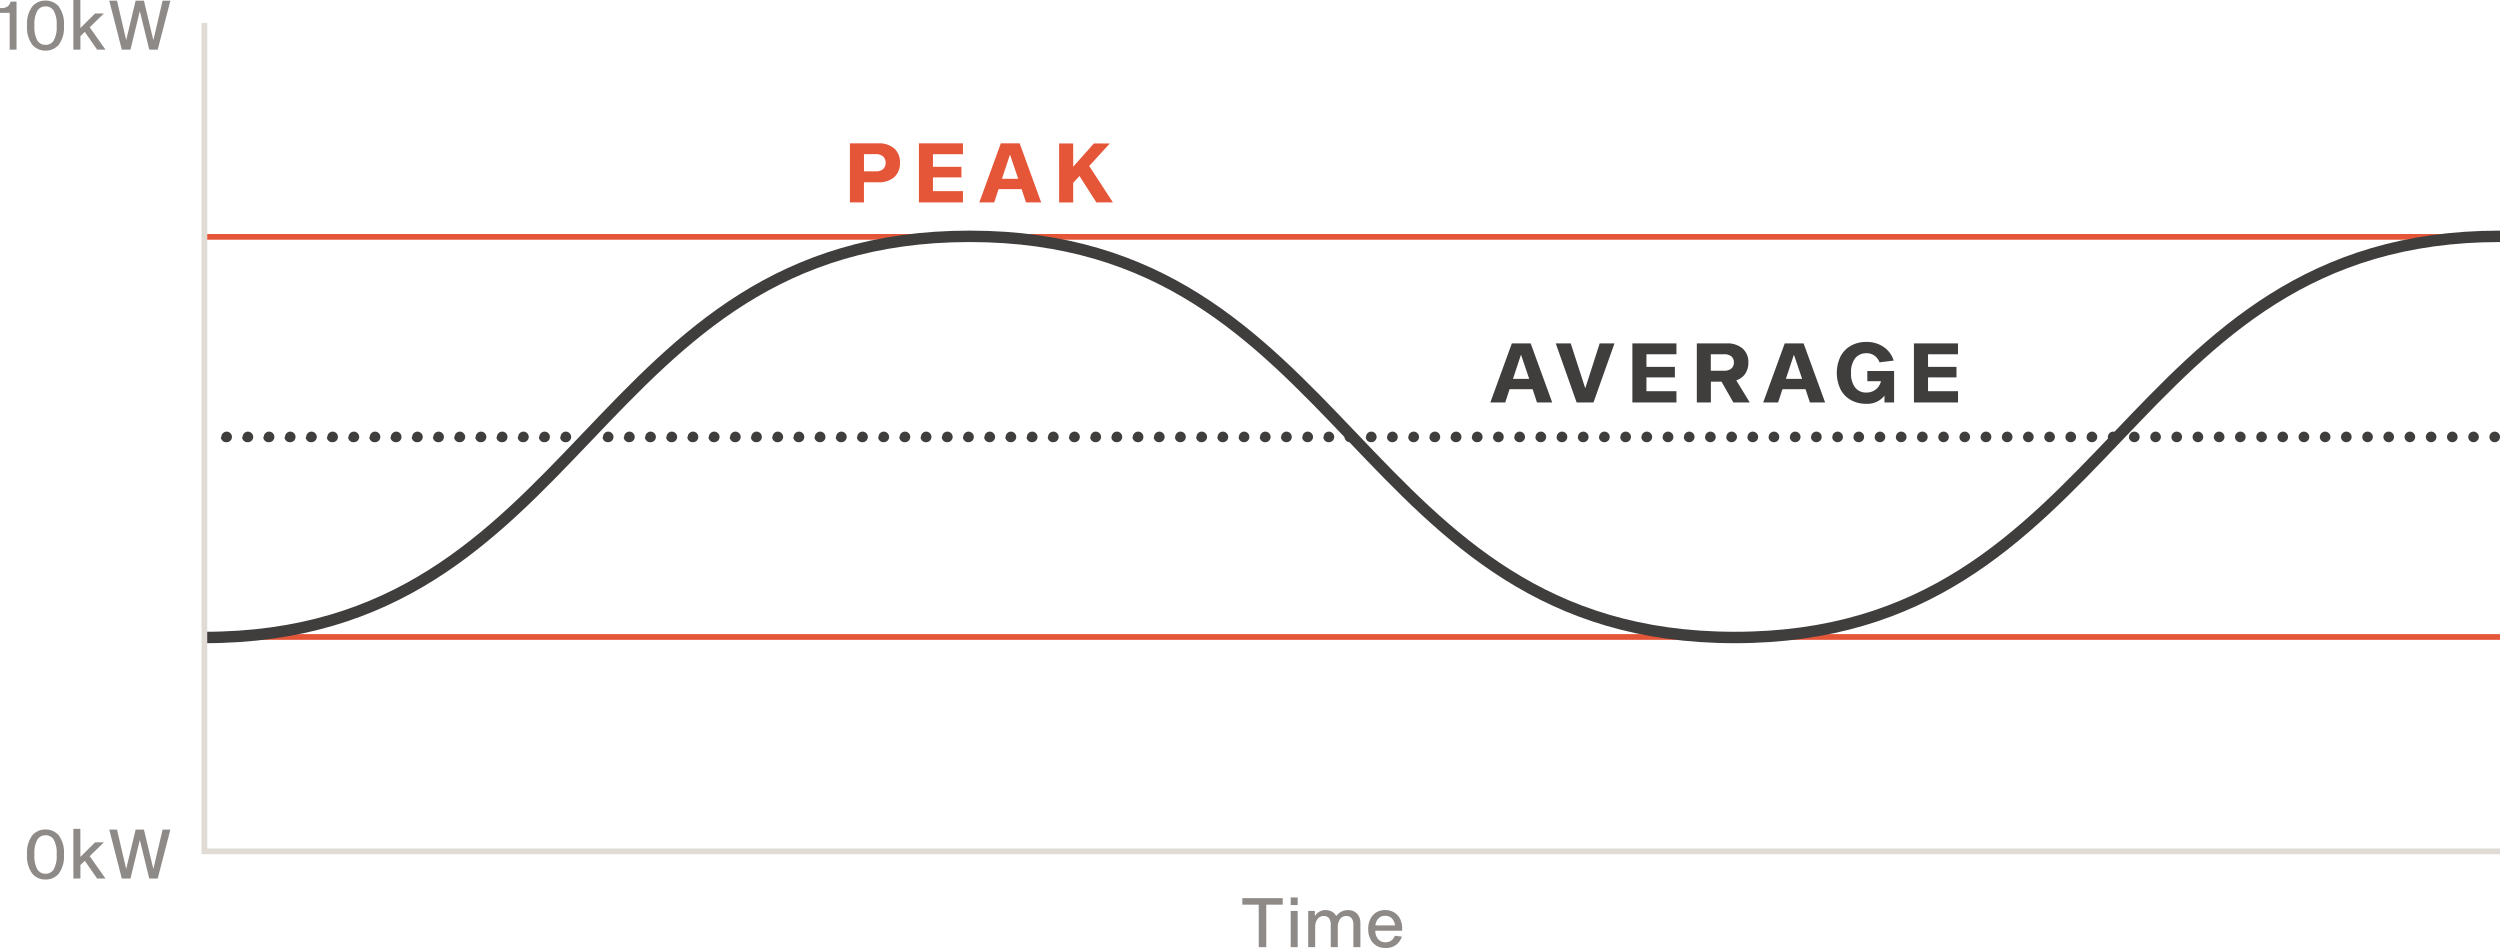 <?xml version="1.0" encoding="UTF-8"?>
<svg xmlns="http://www.w3.org/2000/svg" width="437.336" height="165.832" viewBox="0 0 437.336 165.832">
  <g transform="translate(-10.664 -31.312)">
    <path d="M90.248,22.87a4.051,4.051,0,0,1,2.8.9,3.167,3.167,0,0,1,1,2.5,3.233,3.233,0,0,1-1,2.515,4.082,4.082,0,0,1-2.8.9h-2.5V33.2H85.29V22.87h4.958Zm-.434,4.9a1.9,1.9,0,0,0,1.3-.4,1.6,1.6,0,0,0-.018-2.208,1.947,1.947,0,0,0-1.285-.4H87.751v3Zm15.255-3H99.821v2.208H104.8v1.846H99.821V31.23h5.248V33.2H97.36V22.87h7.709v1.918ZM118.732,33.2H116.09l-.76-2.316h-4.035l-.76,2.316h-2.606l3.764-10.333h3.294L118.75,33.2Zm-5.465-8.288-1.375,4.162h2.841l-1.411-4.162Zm18.06,8.288H128.4l-2.95-4.615-1.1,1.194v3.438h-2.461V22.888h2.461V26.96l3.619-4.072h2.8l-3.619,3.945,4.162,6.388Z" transform="translate(74.052 33.516)" fill="#e55639"></path>
    <path d="M158,52.656h-2.642l-.76-2.316h-4.035l-.76,2.316H147.2l3.764-10.333h3.294l3.764,10.333Zm-5.465-8.288-1.375,4.162H154l-1.411-4.162ZM163.83,50.1l2.5-7.781h2.588l-3.674,10.333h-2.95l-3.655-10.333h2.624l2.515,7.781Zm15.925-5.881h-5.248v2.208h4.976v1.846h-4.976v2.407h5.248v1.972h-7.709V42.323h7.709v1.918Zm12.812,8.433h-2.859l-2.063-3.637h-1.864v3.637H183.32V42.323H188.5a4.1,4.1,0,0,1,2.823.887,3.127,3.127,0,0,1,1.013,2.461,3.442,3.442,0,0,1-.543,1.954,2.968,2.968,0,0,1-1.574,1.158l2.371,3.891Zm-6.8-8.433V47.1h2.316a1.911,1.911,0,0,0,1.285-.38,1.352,1.352,0,0,0,.434-1.068,1.289,1.289,0,0,0-.434-1.05,1.911,1.911,0,0,0-1.285-.38Zm19.978,8.433H203.1l-.76-2.316H198.3l-.76,2.316h-2.606L198.7,42.323H202l3.764,10.333Zm-5.465-8.288L198.9,48.53h2.841l-1.411-4.162h-.054Zm17.553,2.769v5.519h-1.683V51.462a3.812,3.812,0,0,1-3.185,1.43,5.386,5.386,0,0,1-2.678-.651,4.475,4.475,0,0,1-1.828-1.882,6.68,6.68,0,0,1,0-5.755,4.582,4.582,0,0,1,1.828-1.882,5.386,5.386,0,0,1,2.678-.651,5.168,5.168,0,0,1,3.058.887,4.5,4.5,0,0,1,1.737,2.371l-2.479.308a2.549,2.549,0,0,0-.887-1.176,2.306,2.306,0,0,0-1.43-.416,2.417,2.417,0,0,0-1.936.869,3.887,3.887,0,0,0-.724,2.57,3.887,3.887,0,0,0,.724,2.57,2.392,2.392,0,0,0,1.936.869,2.71,2.71,0,0,0,1.647-.525,2.576,2.576,0,0,0,.923-1.466h-2.389V47.155h4.687Zm11.183-2.913h-5.248v2.208h4.976v1.846h-4.976v2.407h5.248v1.972H221.3V42.323h7.709v1.918Z" transform="translate(124.176 49.061)" fill="#403d3d"></path>
    <line x2="401.565" transform="translate(46.435 142.741)" fill="none" stroke="#e55639" stroke-width="1"></line>
    <line x2="401.565" transform="translate(46.435 72.745)" fill="none" stroke="#e55639" stroke-width="1"></line>
    <path d="M427.225,31.86c-66.921,0-66.921,70.177-133.861,70.177-33.461,0-50.2-17.553-66.921-35.088C209.7,49.413,192.982,31.86,159.521,31.86,92.6,31.86,92.6,102.037,25.66,102.037" transform="translate(20.774 40.794)" fill="none" stroke="#403d3d" stroke-miterlimit="10" stroke-width="2"></path>
    <path d="M25.65,32.94V177.858H427.233" transform="translate(20.767 2.38)" fill="none" stroke="#e0dbd5" stroke-width="1"></path>
    <path d="M423.457,51.675a.928.928,0,0,1,.925-.925h0a.928.928,0,0,1,.925.925h0a.916.916,0,0,1-.925.925h0A.916.916,0,0,1,423.457,51.675Zm-3.7,0a.928.928,0,0,1,.925-.925h0a.94.94,0,0,1,.925.925h0a.928.928,0,0,1-.925.925h0A.916.916,0,0,1,419.755,51.675Zm-3.72,0a.94.94,0,0,1,.925-.925h0a.928.928,0,0,1,.925.925h0a.916.916,0,0,1-.925.925h0A.928.928,0,0,1,416.035,51.675Zm-3.7,0a.928.928,0,0,1,.925-.925h0a.94.94,0,0,1,.925.925h0a.928.928,0,0,1-.925.925h0A.916.916,0,0,1,412.334,51.675Zm-3.72,0a.94.94,0,0,1,.925-.925h0a.928.928,0,0,1,.925.925h0a.916.916,0,0,1-.925.925h0A.928.928,0,0,1,408.614,51.675Zm-3.7,0a.928.928,0,0,1,.925-.925h0a.928.928,0,0,1,.925.925h0a.916.916,0,0,1-.925.925h0A.916.916,0,0,1,404.913,51.675Zm-3.7,0a.928.928,0,0,1,.925-.925h0a.94.94,0,0,1,.925.925h0a.928.928,0,0,1-.925.925h0A.916.916,0,0,1,401.211,51.675Zm-3.72,0a.94.94,0,0,1,.925-.925h0a.928.928,0,0,1,.925.925h0a.916.916,0,0,1-.925.925h0A.928.928,0,0,1,397.491,51.675Zm-3.7,0a.928.928,0,0,1,.925-.925h0a.94.94,0,0,1,.925.925h0a.928.928,0,0,1-.925.925h0A.916.916,0,0,1,393.79,51.675Zm-3.72,0A.94.94,0,0,1,391,50.75h0a.944.944,0,0,1,.944.925h0A.932.932,0,0,1,391,52.6h0A.928.928,0,0,1,390.07,51.675Zm-3.7,0a.928.928,0,0,1,.925-.925h0a.928.928,0,0,1,.925.925h0a.916.916,0,0,1-.925.925h0A.916.916,0,0,1,386.368,51.675Zm-3.7,0a.928.928,0,0,1,.925-.925h0a.94.94,0,0,1,.925.925h0a.928.928,0,0,1-.925.925h0A.916.916,0,0,1,382.667,51.675Zm-3.72,0a.94.94,0,0,1,.925-.925h0a.928.928,0,0,1,.925.925h0a.916.916,0,0,1-.925.925h0A.928.928,0,0,1,378.947,51.675Zm-3.7,0a.928.928,0,0,1,.925-.925h0a.94.94,0,0,1,.925.925h0a.928.928,0,0,1-.925.925h0A.916.916,0,0,1,375.246,51.675Zm-3.72,0a.94.94,0,0,1,.925-.925h0a.928.928,0,0,1,.925.925h0a.916.916,0,0,1-.925.925h0A.928.928,0,0,1,371.526,51.675Zm-3.7,0a.928.928,0,0,1,.925-.925h0a.928.928,0,0,1,.925.925h0a.916.916,0,0,1-.925.925h0A.916.916,0,0,1,367.824,51.675Zm-3.7,0a.928.928,0,0,1,.925-.925h0a.94.94,0,0,1,.925.925h0a.928.928,0,0,1-.925.925h0A.916.916,0,0,1,364.123,51.675Zm-3.72,0a.94.94,0,0,1,.925-.925h0a.928.928,0,0,1,.925.925h0a.916.916,0,0,1-.925.925h0A.928.928,0,0,1,360.4,51.675Zm-3.7,0a.928.928,0,0,1,.925-.925h0a.94.94,0,0,1,.925.925h0a.928.928,0,0,1-.925.925h0A.916.916,0,0,1,356.7,51.675Zm-3.72,0a.944.944,0,0,1,.944-.925h0a.924.924,0,0,1,.907.925h0a.912.912,0,0,1-.907.925h0A.932.932,0,0,1,352.982,51.675Zm-3.7,0a.928.928,0,0,1,.925-.925h0a.928.928,0,0,1,.925.925h0a.916.916,0,0,1-.925.925h0A.916.916,0,0,1,349.28,51.675Zm-3.7,0a.928.928,0,0,1,.925-.925h0a.94.94,0,0,1,.925.925h0a.928.928,0,0,1-.925.925h0A.916.916,0,0,1,345.579,51.675Zm-3.72,0a.94.94,0,0,1,.925-.925h0a.928.928,0,0,1,.925.925h0a.916.916,0,0,1-.925.925h0A.928.928,0,0,1,341.859,51.675Zm-3.7,0a.928.928,0,0,1,.925-.925h0a.94.94,0,0,1,.925.925h0a.928.928,0,0,1-.925.925h0A.916.916,0,0,1,338.158,51.675Zm-3.72,0a.94.94,0,0,1,.925-.925h0a.944.944,0,0,1,.944.925h0a.932.932,0,0,1-.944.925h0A.928.928,0,0,1,334.438,51.675Zm-3.7,0a.928.928,0,0,1,.925-.925h0a.94.94,0,0,1,.925.925h0a.928.928,0,0,1-.925.925h0A.916.916,0,0,1,330.736,51.675Zm-3.7,0a.928.928,0,0,1,.925-.925h0a.924.924,0,0,1,.907.925h0a.912.912,0,0,1-.907.925h0A.916.916,0,0,1,327.035,51.675Zm-3.72,0a.928.928,0,0,1,.925-.925h0a.928.928,0,0,1,.925.925h0a.916.916,0,0,1-.925.925h0A.916.916,0,0,1,323.315,51.675Zm-3.7,0a.928.928,0,0,1,.925-.925h0a.94.94,0,0,1,.925.925h0a.928.928,0,0,1-.925.925h0A.916.916,0,0,1,319.614,51.675Zm-3.7,0a.924.924,0,0,1,.907-.925h0a.928.928,0,0,1,.925.925h0a.916.916,0,0,1-.925.925h0A.912.912,0,0,1,315.912,51.675Zm-3.72,0a.928.928,0,0,1,.925-.925h0a.928.928,0,0,1,.925.925h0a.916.916,0,0,1-.925.925h0A.916.916,0,0,1,312.192,51.675Zm-3.7,0a.928.928,0,0,1,.925-.925h0a.94.94,0,0,1,.925.925h0a.928.928,0,0,1-.925.925h0A.916.916,0,0,1,308.491,51.675Zm-3.72,0a.94.94,0,0,1,.925-.925h0a.928.928,0,0,1,.925.925h0a.916.916,0,0,1-.925.925h0A.928.928,0,0,1,304.771,51.675Zm-3.7,0a.928.928,0,0,1,.925-.925h0a.94.94,0,0,1,.925.925h0a.928.928,0,0,1-.925.925h0A.916.916,0,0,1,301.07,51.675Zm-3.72,0a.944.944,0,0,1,.944-.925h0a.924.924,0,0,1,.907.925h0a.912.912,0,0,1-.907.925h0A.932.932,0,0,1,297.35,51.675Zm-3.7,0a.928.928,0,0,1,.925-.925h0a.928.928,0,0,1,.925.925h0a.916.916,0,0,1-.925.925h0A.916.916,0,0,1,293.648,51.675Zm-3.7,0a.924.924,0,0,1,.907-.925h0a.944.944,0,0,1,.944.925h0a.932.932,0,0,1-.944.925h0A.912.912,0,0,1,289.947,51.675Zm-3.72,0a.94.94,0,0,1,.925-.925h0a.928.928,0,0,1,.925.925h0a.916.916,0,0,1-.925.925h0A.928.928,0,0,1,286.227,51.675Zm-3.7,0a.928.928,0,0,1,.925-.925h0a.94.94,0,0,1,.925.925h0a.928.928,0,0,1-.925.925h0A.916.916,0,0,1,282.526,51.675Zm-3.72,0a.94.94,0,0,1,.925-.925h0a.944.944,0,0,1,.944.925h0a.932.932,0,0,1-.944.925h0A.928.928,0,0,1,278.806,51.675Zm-3.7,0a.928.928,0,0,1,.925-.925h0a.928.928,0,0,1,.925.925h0a.916.916,0,0,1-.925.925h0A.916.916,0,0,1,275.1,51.675Zm-3.7,0a.928.928,0,0,1,.925-.925h0a.94.94,0,0,1,.925.925h0a.928.928,0,0,1-.925.925h0A.916.916,0,0,1,271.4,51.675Zm-3.72,0a.94.94,0,0,1,.925-.925h0a.928.928,0,0,1,.925.925h0a.916.916,0,0,1-.925.925h0A.928.928,0,0,1,267.683,51.675Zm-3.7,0a.928.928,0,0,1,.925-.925h0a.928.928,0,0,1,.925.925h0a.916.916,0,0,1-.925.925h0A.916.916,0,0,1,263.981,51.675Zm-3.72,0a.94.94,0,0,1,.925-.925h0a.928.928,0,0,1,.925.925h0a.916.916,0,0,1-.925.925h0A.928.928,0,0,1,260.262,51.675Zm-3.7,0a.928.928,0,0,1,.925-.925h0a.928.928,0,0,1,.925.925h0a.916.916,0,0,1-.925.925h0A.916.916,0,0,1,256.56,51.675Zm-3.7,0a.928.928,0,0,1,.925-.925h0a.94.94,0,0,1,.925.925h0a.928.928,0,0,1-.925.925h0A.916.916,0,0,1,252.859,51.675Zm-3.72,0a.94.94,0,0,1,.925-.925h0a.928.928,0,0,1,.925.925h0a.916.916,0,0,1-.925.925h0A.928.928,0,0,1,249.139,51.675Zm-3.7,0a.928.928,0,0,1,.925-.925h0a.94.94,0,0,1,.925.925h0a.928.928,0,0,1-.925.925h0A.916.916,0,0,1,245.437,51.675Zm-3.72,0a.944.944,0,0,1,.944-.925h0a.94.94,0,0,1,.925.925h0a.928.928,0,0,1-.925.925h0A.932.932,0,0,1,241.718,51.675Zm-3.7,0a.928.928,0,0,1,.925-.925h0a.928.928,0,0,1,.925.925h0a.916.916,0,0,1-.925.925h0A.916.916,0,0,1,238.016,51.675Zm-3.7,0a.928.928,0,0,1,.925-.925h0a.94.94,0,0,1,.925.925h0a.928.928,0,0,1-.925.925h0A.916.916,0,0,1,234.315,51.675Zm-3.72,0a.94.94,0,0,1,.925-.925h0a.928.928,0,0,1,.925.925h0a.916.916,0,0,1-.925.925h0A.928.928,0,0,1,230.595,51.675Zm-3.7,0a.928.928,0,0,1,.925-.925h0a.94.94,0,0,1,.925.925h0a.928.928,0,0,1-.925.925h0A.916.916,0,0,1,226.893,51.675Zm-3.72,0a.94.94,0,0,1,.925-.925h0a.928.928,0,0,1,.925.925h0a.916.916,0,0,1-.925.925h0A.928.928,0,0,1,223.174,51.675Zm-3.7,0a.928.928,0,0,1,.925-.925h0a.928.928,0,0,1,.925.925h0a.916.916,0,0,1-.925.925h0A.916.916,0,0,1,219.472,51.675Zm-3.7,0a.928.928,0,0,1,.925-.925h0a.94.94,0,0,1,.925.925h0a.928.928,0,0,1-.925.925h0A.916.916,0,0,1,215.771,51.675Zm-3.72,0a.94.94,0,0,1,.925-.925h0a.928.928,0,0,1,.925.925h0a.916.916,0,0,1-.925.925h0A.928.928,0,0,1,212.051,51.675Zm-3.7,0a.928.928,0,0,1,.925-.925h0a.94.94,0,0,1,.925.925h0a.928.928,0,0,1-.925.925h0A.916.916,0,0,1,208.349,51.675Zm-3.7,0a.928.928,0,0,1,.925-.925h0a.924.924,0,0,1,.907.925h0a.912.912,0,0,1-.907.925h0A.916.916,0,0,1,204.648,51.675Zm-3.72,0a.928.928,0,0,1,.925-.925h0a.928.928,0,0,1,.925.925h0a.916.916,0,0,1-.925.925h0A.916.916,0,0,1,200.928,51.675Zm-3.7,0a.928.928,0,0,1,.925-.925h0a.94.94,0,0,1,.925.925h0a.928.928,0,0,1-.925.925h0A.916.916,0,0,1,197.227,51.675Zm-3.72,0a.94.94,0,0,1,.925-.925h0a.928.928,0,0,1,.925.925h0a.916.916,0,0,1-.925.925h0A.928.928,0,0,1,193.507,51.675Zm-3.7,0a.928.928,0,0,1,.925-.925h0a.94.94,0,0,1,.925.925h0a.928.928,0,0,1-.925.925h0A.916.916,0,0,1,189.805,51.675Zm-3.72,0a.944.944,0,0,1,.944-.925h0a.924.924,0,0,1,.907.925h0a.912.912,0,0,1-.907.925h0A.932.932,0,0,1,186.085,51.675Zm-3.7,0a.928.928,0,0,1,.925-.925h0a.928.928,0,0,1,.925.925h0a.916.916,0,0,1-.925.925h0A.916.916,0,0,1,182.384,51.675Zm-3.7,0a.928.928,0,0,1,.925-.925h0a.94.94,0,0,1,.925.925h0a.928.928,0,0,1-.925.925h0A.916.916,0,0,1,178.683,51.675Zm-3.72,0a.94.94,0,0,1,.925-.925h0a.928.928,0,0,1,.925.925h0a.916.916,0,0,1-.925.925h0A.928.928,0,0,1,174.963,51.675Zm-3.7,0a.928.928,0,0,1,.925-.925h0a.928.928,0,0,1,.925.925h0a.916.916,0,0,1-.925.925h0A.916.916,0,0,1,171.261,51.675Zm-3.7,0a.924.924,0,0,1,.907-.925h0a.944.944,0,0,1,.944.925h0a.932.932,0,0,1-.944.925h0A.912.912,0,0,1,167.56,51.675Zm-3.72,0a.94.94,0,0,1,.925-.925h0a.94.94,0,0,1,.925.925h0a.928.928,0,0,1-.925.925h0A.928.928,0,0,1,163.84,51.675Zm-3.7,0a.928.928,0,0,1,.925-.925h0a.94.94,0,0,1,.925.925h0a.928.928,0,0,1-.925.925h0A.916.916,0,0,1,160.138,51.675Zm-3.72,0a.94.94,0,0,1,.925-.925h0a.928.928,0,0,1,.925.925h0a.916.916,0,0,1-.925.925h0A.928.928,0,0,1,156.419,51.675Zm-3.7,0a.928.928,0,0,1,.925-.925h0a.94.94,0,0,1,.925.925h0a.928.928,0,0,1-.925.925h0A.916.916,0,0,1,152.717,51.675Zm-3.7,0a.924.924,0,0,1,.907-.925h0a.928.928,0,0,1,.925.925h0a.916.916,0,0,1-.925.925h0A.912.912,0,0,1,149.016,51.675Zm-3.72,0a.928.928,0,0,1,.925-.925h0a.928.928,0,0,1,.925.925h0a.916.916,0,0,1-.925.925h0A.916.916,0,0,1,145.3,51.675Zm-3.7,0a.928.928,0,0,1,.925-.925h0a.94.94,0,0,1,.925.925h0a.928.928,0,0,1-.925.925h0A.916.916,0,0,1,141.594,51.675Zm-3.72,0a.94.94,0,0,1,.925-.925h0a.928.928,0,0,1,.925.925h0a.916.916,0,0,1-.925.925h0A.928.928,0,0,1,137.874,51.675Zm-3.7,0a.928.928,0,0,1,.925-.925h0a.94.94,0,0,1,.925.925h0a.928.928,0,0,1-.925.925h0A.916.916,0,0,1,134.173,51.675Zm-3.72,0a.944.944,0,0,1,.944-.925h0a.924.924,0,0,1,.907.925h0a.912.912,0,0,1-.907.925h0A.932.932,0,0,1,130.453,51.675Zm-3.7,0a.928.928,0,0,1,.925-.925h0a.928.928,0,0,1,.925.925h0a.916.916,0,0,1-.925.925h0A.916.916,0,0,1,126.752,51.675Zm-3.7,0a.928.928,0,0,1,.925-.925h0a.94.94,0,0,1,.925.925h0a.928.928,0,0,1-.925.925h0A.916.916,0,0,1,123.05,51.675Zm-3.72,0a.94.94,0,0,1,.925-.925h0a.928.928,0,0,1,.925.925h0a.916.916,0,0,1-.925.925h0A.928.928,0,0,1,119.33,51.675Zm-3.7,0a.928.928,0,0,1,.925-.925h0a.94.94,0,0,1,.925.925h0a.928.928,0,0,1-.925.925h0A.916.916,0,0,1,115.629,51.675Zm-3.72,0a.94.94,0,0,1,.925-.925h0a.944.944,0,0,1,.944.925h0a.932.932,0,0,1-.944.925h0A.928.928,0,0,1,111.909,51.675Zm-3.7,0a.94.94,0,0,1,.925-.925h0a.928.928,0,0,1,.925.925h0a.916.916,0,0,1-.925.925h0A.928.928,0,0,1,108.208,51.675Zm-3.7,0a.928.928,0,0,1,.925-.925h0a.94.94,0,0,1,.925.925h0a.928.928,0,0,1-.925.925h0A.916.916,0,0,1,104.506,51.675Zm-3.72,0a.94.94,0,0,1,.925-.925h0a.928.928,0,0,1,.925.925h0a.916.916,0,0,1-.925.925h0A.928.928,0,0,1,100.786,51.675Zm-3.7,0a.928.928,0,0,1,.925-.925h0a.94.94,0,0,1,.925.925h0a.928.928,0,0,1-.925.925h0A.916.916,0,0,1,97.085,51.675Zm-3.7,0a.924.924,0,0,1,.907-.925h0a.928.928,0,0,1,.925.925h0a.916.916,0,0,1-.925.925h0A.912.912,0,0,1,93.384,51.675Zm-3.72,0a.928.928,0,0,1,.925-.925h0a.928.928,0,0,1,.925.925h0a.916.916,0,0,1-.925.925h0A.916.916,0,0,1,89.664,51.675Zm-3.7,0a.928.928,0,0,1,.925-.925h0a.94.94,0,0,1,.925.925h0a.928.928,0,0,1-.925.925h0A.916.916,0,0,1,85.962,51.675Zm-3.72,0a.94.94,0,0,1,.925-.925h0a.928.928,0,0,1,.925.925h0a.916.916,0,0,1-.925.925h0A.928.928,0,0,1,82.242,51.675Zm-3.7,0a.928.928,0,0,1,.925-.925h0a.94.94,0,0,1,.925.925h0a.928.928,0,0,1-.925.925h0A.916.916,0,0,1,78.541,51.675Zm-3.72,0a.944.944,0,0,1,.944-.925h0a.924.924,0,0,1,.907.925h0a.912.912,0,0,1-.907.925h0A.932.932,0,0,1,74.821,51.675Zm-3.7,0a.928.928,0,0,1,.925-.925h0a.928.928,0,0,1,.925.925h0a.916.916,0,0,1-.925.925h0A.916.916,0,0,1,71.12,51.675Zm-3.7,0a.928.928,0,0,1,.925-.925h0a.94.94,0,0,1,.925.925h0a.928.928,0,0,1-.925.925h0A.916.916,0,0,1,67.418,51.675Zm-3.72,0a.94.94,0,0,1,.925-.925h0a.928.928,0,0,1,.925.925h0a.916.916,0,0,1-.925.925h0A.928.928,0,0,1,63.7,51.675Zm-3.7,0a.928.928,0,0,1,.925-.925h0a.94.94,0,0,1,.925.925h0a.928.928,0,0,1-.925.925h0A.916.916,0,0,1,60,51.675Zm-3.72,0a.94.94,0,0,1,.925-.925h0a.928.928,0,0,1,.925.925h0a.916.916,0,0,1-.925.925h0A.928.928,0,0,1,56.277,51.675Zm-3.7,0a.928.928,0,0,1,.925-.925h0a.928.928,0,0,1,.925.925h0a.916.916,0,0,1-.925.925h0A.916.916,0,0,1,52.575,51.675Zm-3.7,0a.928.928,0,0,1,.925-.925h0a.94.94,0,0,1,.925.925h0a.928.928,0,0,1-.925.925h0A.916.916,0,0,1,48.874,51.675Zm-3.72,0a.94.94,0,0,1,.925-.925h0a.928.928,0,0,1,.925.925h0a.916.916,0,0,1-.925.925h0A.928.928,0,0,1,45.154,51.675Zm-3.7,0a.928.928,0,0,1,.925-.925h0a.94.94,0,0,1,.925.925h0a.928.928,0,0,1-.925.925h0A.916.916,0,0,1,41.453,51.675Zm-3.7,0a.924.924,0,0,1,.907-.925h0a.928.928,0,0,1,.925.925h0a.916.916,0,0,1-.925.925h0A.912.912,0,0,1,37.751,51.675Zm-3.72,0a.928.928,0,0,1,.925-.925h0a.928.928,0,0,1,.925.925h0a.916.916,0,0,1-.925.925h0A.916.916,0,0,1,34.031,51.675Zm-3.7,0a.928.928,0,0,1,.925-.925h0a.94.94,0,0,1,.925.925h0a.928.928,0,0,1-.925.925h0A.916.916,0,0,1,30.33,51.675Zm-3.72,0a.94.94,0,0,1,.925-.925h0a.928.928,0,0,1,.925.925h0a.916.916,0,0,1-.925.925h0A.928.928,0,0,1,26.61,51.675Z" transform="translate(22.693 56.068)" fill="#403d3d"></path>
    <path d="M-27.444-8.412V0h-1.2V-6.432h-1.692v-.84h.252a1.715,1.715,0,0,0,1.11-.318,1.355,1.355,0,0,0,.486-.822Zm5.076-.168a2.933,2.933,0,0,1,2.316,1.032,5.049,5.049,0,0,1,.9,3.348,5.027,5.027,0,0,1-.9,3.336A2.933,2.933,0,0,1-22.368.168,2.95,2.95,0,0,1-24.69-.864,5,5,0,0,1-25.6-4.2a5.028,5.028,0,0,1,.906-3.342A2.943,2.943,0,0,1-22.368-8.58Zm0,7.74A1.633,1.633,0,0,0-20.94-1.6a4.84,4.84,0,0,0,.516-2.6,4.87,4.87,0,0,0-.516-2.61,1.633,1.633,0,0,0-1.428-.762A1.633,1.633,0,0,0-23.8-6.81a4.87,4.87,0,0,0-.516,2.61A4.84,4.84,0,0,0-23.8-1.6,1.633,1.633,0,0,0-22.368-.84Zm9.024.84L-15.5-3.108l-.768.732V0H-17.5V-8.688h1.224V-3.78l2.58-2.556h1.536L-14.64-3.912-11.88,0ZM-.528-8.568-2.748,0H-4.224L-5.856-6.66H-5.9L-7.512,0H-9.024l-2.2-8.568h1.356L-8.28-1.74h.036l1.632-6.828H-5.16L-3.528-1.74h.036l1.6-6.828Z" transform="translate(41 40)" fill="#8e8a88"></path>
    <path d="M-22.368-8.58a2.933,2.933,0,0,1,2.316,1.032,5.049,5.049,0,0,1,.9,3.348,5.027,5.027,0,0,1-.9,3.336A2.933,2.933,0,0,1-22.368.168,2.95,2.95,0,0,1-24.69-.864,5,5,0,0,1-25.6-4.2a5.028,5.028,0,0,1,.906-3.342A2.943,2.943,0,0,1-22.368-8.58Zm0,7.74A1.633,1.633,0,0,0-20.94-1.6a4.84,4.84,0,0,0,.516-2.6,4.87,4.87,0,0,0-.516-2.61,1.633,1.633,0,0,0-1.428-.762A1.633,1.633,0,0,0-23.8-6.81a4.87,4.87,0,0,0-.516,2.61A4.84,4.84,0,0,0-23.8-1.6,1.633,1.633,0,0,0-22.368-.84Zm9.024.84L-15.5-3.108l-.768.732V0H-17.5V-8.688h1.224V-3.78l2.58-2.556h1.536L-14.64-3.912-11.88,0ZM-.528-8.568-2.748,0H-4.224L-5.856-6.66H-5.9L-7.512,0H-9.024l-2.2-8.568h1.356L-8.28-1.74h.036l1.632-6.828H-5.16L-3.528-1.74h.036l1.6-6.828Z" transform="translate(41 185)" fill="#8e8a88"></path>
    <path d="M-14.01-8.568h7.068v1.14h-2.88V0h-1.32V-7.428H-14.01ZM-4.326,0H-5.55V-6.336h1.224Zm0-7.356H-5.55V-8.688h1.224ZM4.53-6.48a2.23,2.23,0,0,1,1.032.246,1.9,1.9,0,0,1,.78.762,2.494,2.494,0,0,1,.3,1.272V0H5.418V-3.828A1.9,1.9,0,0,0,5.094-5.07a1.2,1.2,0,0,0-.96-.378,1.254,1.254,0,0,0-.714.222,1.522,1.522,0,0,0-.528.666,2.611,2.611,0,0,0-.2,1.068V0H1.458V-3.828A1.925,1.925,0,0,0,1.14-5.076a1.2,1.2,0,0,0-.966-.372A1.231,1.231,0,0,0-.54-5.22a1.565,1.565,0,0,0-.528.672,2.611,2.611,0,0,0-.2,1.068V0H-2.49V-6.336h1.164v.852h.048a2.114,2.114,0,0,1,1.848-1,2.265,2.265,0,0,1,1.068.258,1.8,1.8,0,0,1,.768.786,2.976,2.976,0,0,1,.936-.786A2.575,2.575,0,0,1,4.53-6.48ZM13.9-1.848a3,3,0,0,1-.96,1.41,2.964,2.964,0,0,1-1.956.582A2.913,2.913,0,0,1,9.426-.27,2.786,2.786,0,0,1,8.382-1.434,3.826,3.826,0,0,1,8.01-3.156,3.946,3.946,0,0,1,8.376-4.9a2.753,2.753,0,0,1,1.032-1.17,2.905,2.905,0,0,1,1.566-.414,3.036,3.036,0,0,1,1.542.39,2.685,2.685,0,0,1,1.056,1.116,3.683,3.683,0,0,1,.378,1.722q0,.252-.012.384H9.246a2.3,2.3,0,0,0,.492,1.452,1.54,1.54,0,0,0,1.248.564A1.655,1.655,0,0,0,12.114-1.2a1.881,1.881,0,0,0,.552-.792ZM10.974-5.484A1.517,1.517,0,0,0,9.786-5,2.108,2.108,0,0,0,9.27-3.8H12.7A2.088,2.088,0,0,0,12.18-5,1.551,1.551,0,0,0,10.974-5.484Z" transform="translate(242 197)" fill="#8e8a88"></path>
  </g>
</svg>
